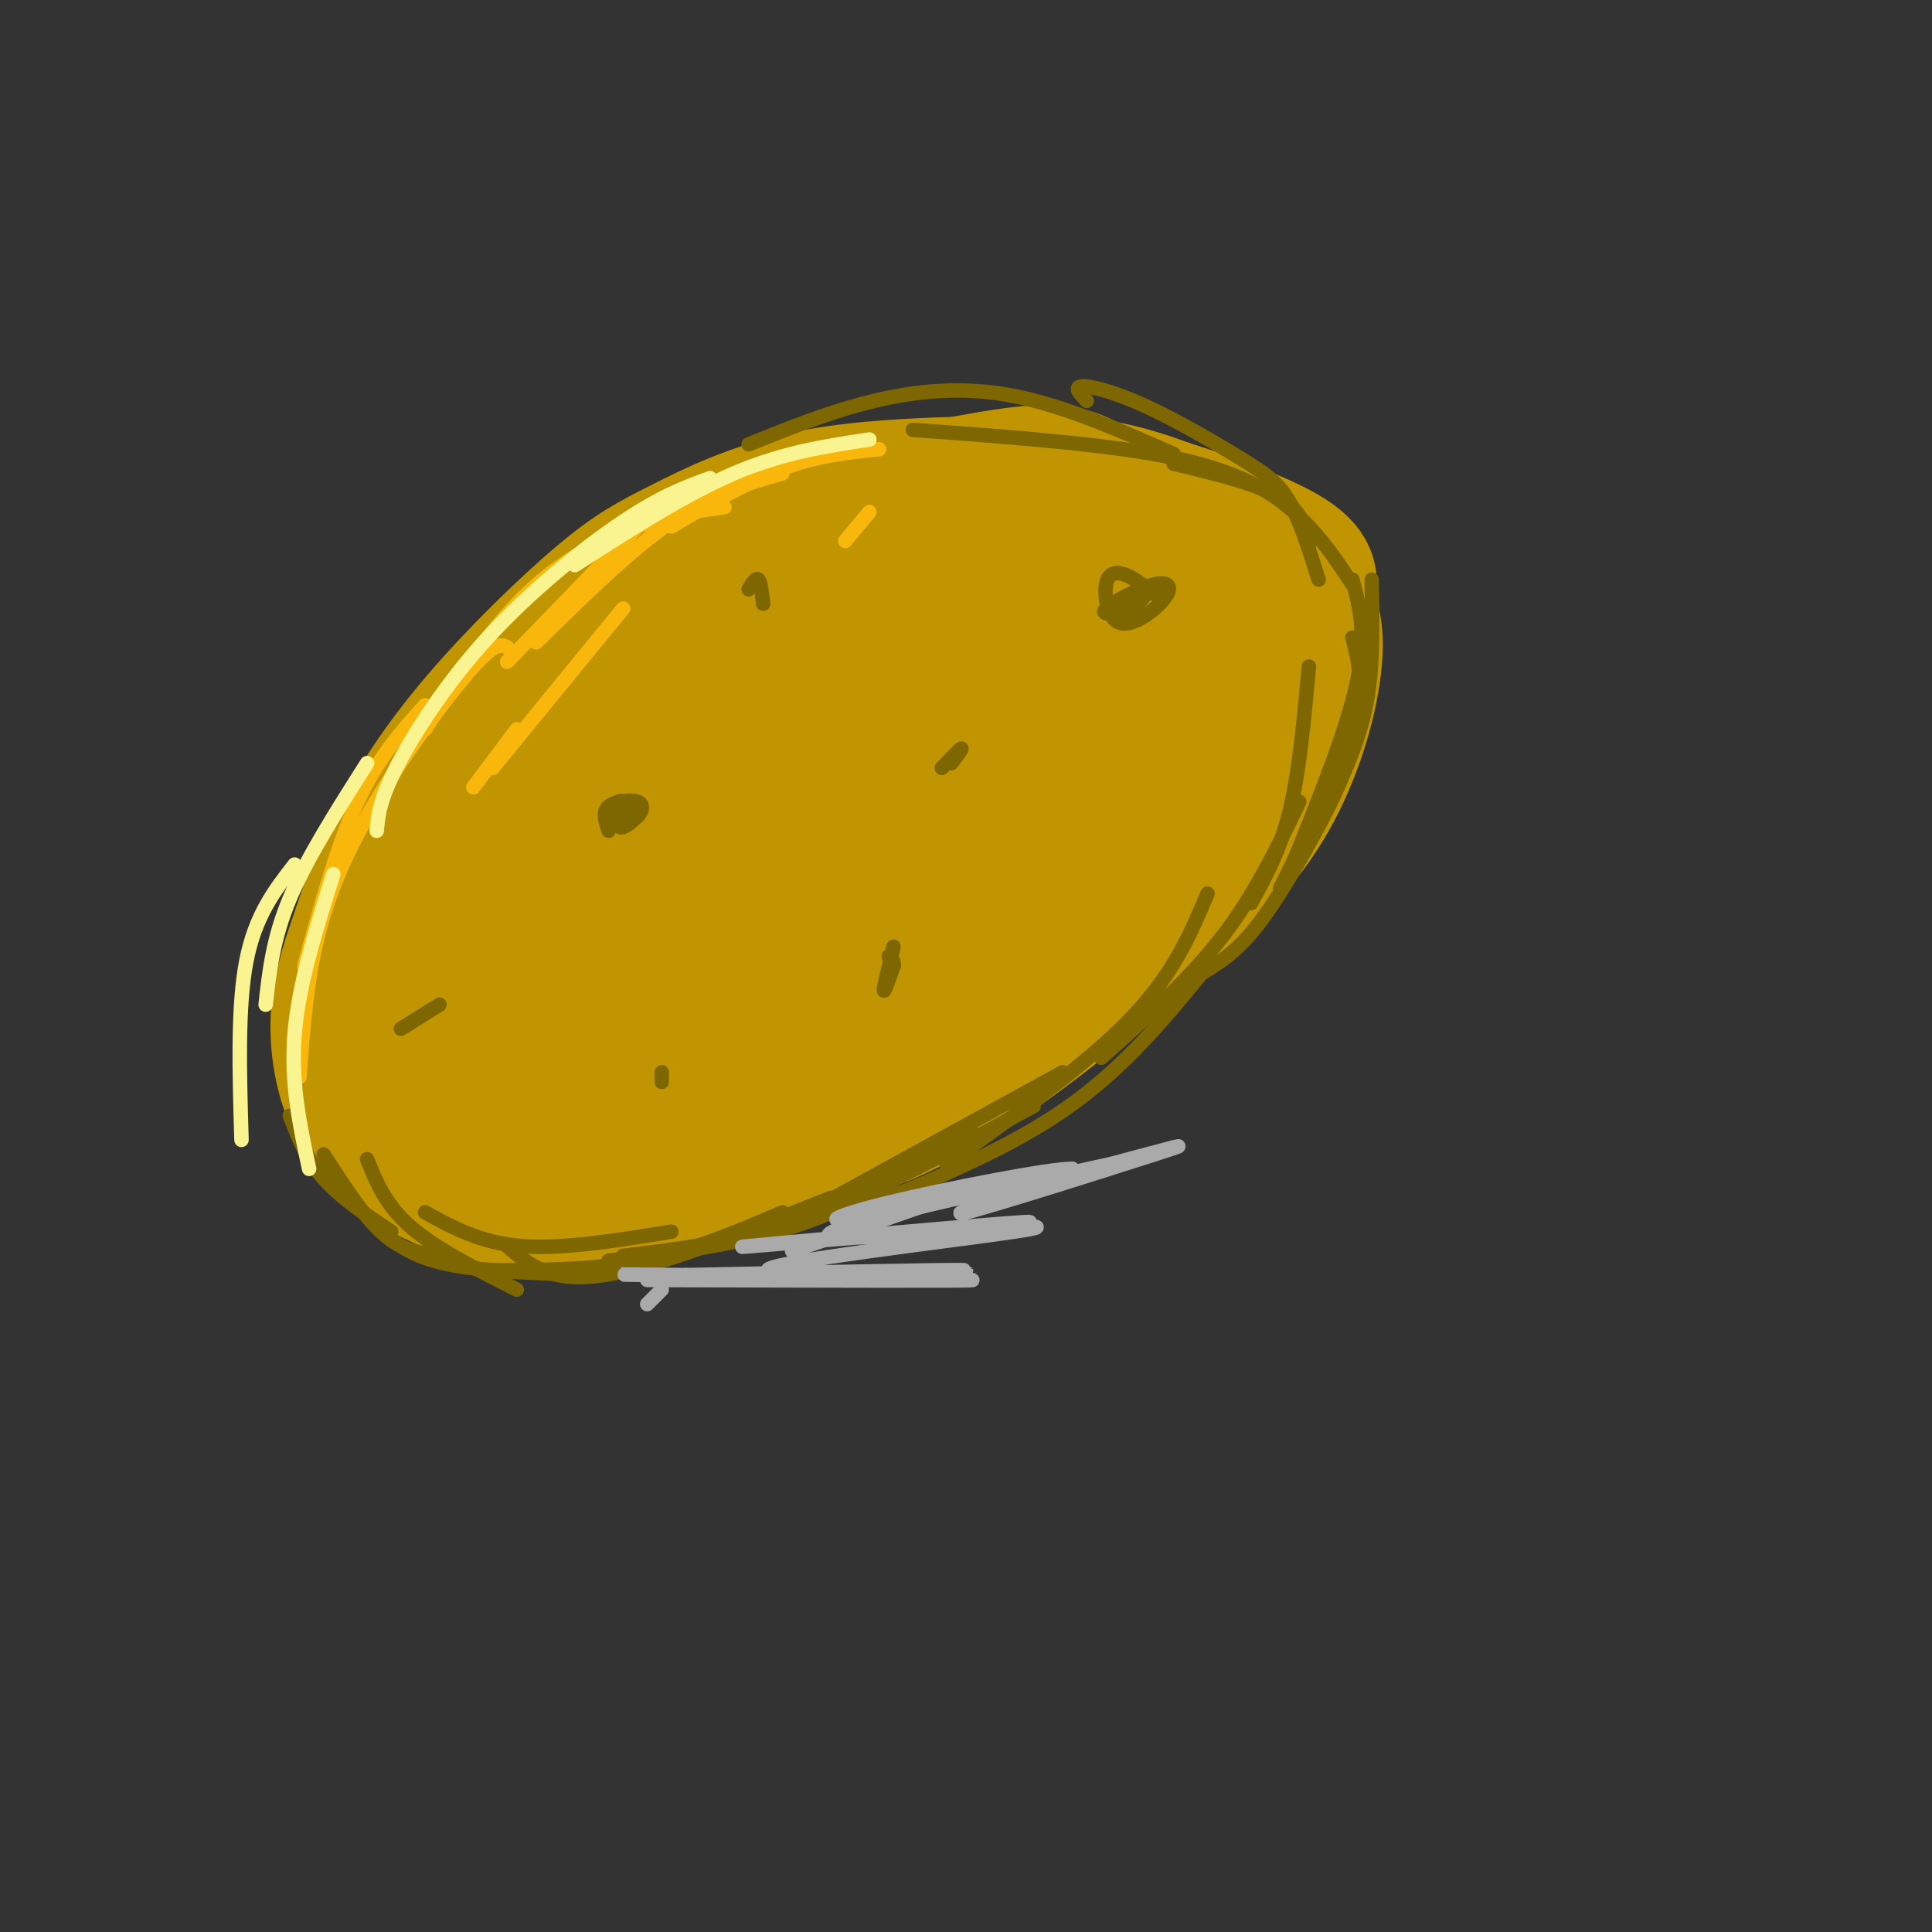<svg viewBox='0 0 400 400' version='1.1' xmlns='http://www.w3.org/2000/svg' xmlns:xlink='http://www.w3.org/1999/xlink'><rect x="0" y="0" width="400" height="400" fill="#333333" stroke="none"/><g fill='none' stroke='rgb(192,149,1)' stroke-width='28' stroke-linecap='round' stroke-linejoin='round'><path d='M210,100c-15.039,0.311 -30.078,0.622 -42,3c-11.922,2.378 -20.725,6.824 -27,10c-6.275,3.176 -10.020,5.082 -17,11c-6.980,5.918 -17.193,15.848 -25,25c-7.807,9.152 -13.208,17.526 -17,25c-3.792,7.474 -5.975,14.049 -8,20c-2.025,5.951 -3.894,11.280 -4,18c-0.106,6.720 1.549,14.832 6,21c4.451,6.168 11.698,10.391 19,13c7.302,2.609 14.658,3.602 26,2c11.342,-1.602 26.671,-5.801 42,-10'/><path d='M163,238c12.497,-3.326 22.740,-6.643 36,-15c13.260,-8.357 29.538,-21.756 41,-32c11.462,-10.244 18.107,-17.335 23,-26c4.893,-8.665 8.035,-18.905 9,-27c0.965,-8.095 -0.246,-14.046 -7,-20c-6.754,-5.954 -19.049,-11.911 -29,-15c-9.951,-3.089 -17.557,-3.311 -26,-2c-8.443,1.311 -17.721,4.156 -27,7'/><path d='M183,108c-9.683,3.056 -20.390,7.195 -30,13c-9.610,5.805 -18.124,13.274 -26,22c-7.876,8.726 -15.113,18.709 -21,33c-5.887,14.291 -10.423,32.890 -11,42c-0.577,9.110 2.804,8.730 5,10c2.196,1.270 3.207,4.188 11,2c7.793,-2.188 22.370,-9.482 30,-14c7.630,-4.518 8.315,-6.259 9,-8'/><path d='M150,208c4.945,-4.700 12.807,-12.450 20,-24c7.193,-11.550 13.716,-26.900 17,-36c3.284,-9.100 3.329,-11.951 2,-15c-1.329,-3.049 -4.031,-6.295 -8,-8c-3.969,-1.705 -9.205,-1.870 -18,2c-8.795,3.870 -21.151,11.776 -29,18c-7.849,6.224 -11.192,10.765 -16,18c-4.808,7.235 -11.080,17.165 -14,24c-2.920,6.835 -2.489,10.576 -2,14c0.489,3.424 1.034,6.531 3,8c1.966,1.469 5.352,1.301 6,3c0.648,1.699 -1.441,5.265 7,-2c8.441,-7.265 27.412,-25.361 38,-38c10.588,-12.639 12.794,-19.819 15,-27'/><path d='M171,145c2.787,-6.187 2.253,-8.154 0,-10c-2.253,-1.846 -6.225,-3.570 -13,-1c-6.775,2.570 -16.354,9.436 -25,18c-8.646,8.564 -16.358,18.828 -21,27c-4.642,8.172 -6.213,14.252 -6,19c0.213,4.748 2.211,8.163 4,11c1.789,2.837 3.368,5.096 9,3c5.632,-2.096 15.316,-8.548 25,-15'/><path d='M200,100c7.062,-1.271 14.124,-2.542 19,-2c4.876,0.542 7.565,2.898 11,5c3.435,2.102 7.617,3.951 10,12c2.383,8.049 2.967,22.300 1,33c-1.967,10.700 -6.483,17.850 -11,25'/><path d='M254,131c-0.319,5.463 -0.638,10.925 -5,18c-4.362,7.075 -12.767,15.762 -26,25c-13.233,9.238 -31.293,19.026 -49,27c-17.707,7.974 -35.059,14.136 -28,5c7.059,-9.136 38.530,-33.568 70,-58'/><path d='M216,148c12.685,-11.873 9.399,-12.556 9,-15c-0.399,-2.444 2.089,-6.648 -1,-9c-3.089,-2.352 -11.755,-2.853 -21,-2c-9.245,0.853 -19.068,3.059 -27,6c-7.932,2.941 -13.971,6.615 -20,11c-6.029,4.385 -12.046,9.479 -18,16c-5.954,6.521 -11.843,14.470 -16,23c-4.157,8.530 -6.581,17.643 -7,18c-0.419,0.357 1.166,-8.041 4,-14c2.834,-5.959 6.917,-9.480 11,-13'/><path d='M130,169c2.289,-3.267 2.511,-4.933 11,-10c8.489,-5.067 25.244,-13.533 42,-22'/><path d='M220,120c-0.534,-1.084 -1.067,-2.167 -6,-3c-4.933,-0.833 -14.265,-1.415 -24,2c-9.735,3.415 -19.873,10.825 -27,17c-7.127,6.175 -11.243,11.113 -16,18c-4.757,6.887 -10.154,15.724 -14,25c-3.846,9.276 -6.141,18.991 -4,24c2.141,5.009 8.718,5.312 17,4c8.282,-1.312 18.268,-4.238 25,-6c6.732,-1.762 10.209,-2.361 18,-7c7.791,-4.639 19.895,-13.320 32,-22'/><path d='M221,172c5.833,-4.000 4.417,-3.000 3,-2'/><path d='M224,123c-3.917,-0.083 -7.833,-0.167 -11,5c-3.167,5.167 -5.583,15.583 -8,26'/><path d='M228,154c-3.679,11.036 -7.357,22.071 -14,31c-6.643,8.929 -16.250,15.750 -23,21c-6.750,5.250 -10.643,8.929 -18,11c-7.357,2.071 -18.179,2.536 -29,3'/><path d='M181,206c-5.500,2.167 -11.000,4.333 -16,5c-5.000,0.667 -9.500,-0.167 -14,-1'/><path d='M271,122c0.220,-2.452 0.440,-4.905 -8,-9c-8.440,-4.095 -25.542,-9.833 -36,-12c-10.458,-2.167 -14.274,-0.762 -20,3c-5.726,3.762 -13.363,9.881 -21,16'/></g>
<g fill='none' stroke='rgb(126,102,1)' stroke-width='3' stroke-linecap='round' stroke-linejoin='round'><path d='M284,120c0.167,8.750 0.333,17.500 -1,25c-1.333,7.500 -4.167,13.750 -7,20'/><path d='M283,127c-0.792,9.518 -1.583,19.036 -3,26c-1.417,6.964 -3.458,11.375 -7,18c-3.542,6.625 -8.583,15.464 -13,21c-4.417,5.536 -8.208,7.768 -12,10'/><path d='M80,256c3.333,2.333 6.667,4.667 14,6c7.333,1.333 18.667,1.667 30,2'/><path d='M100,263c11.333,0.000 22.667,0.000 33,-2c10.333,-2.000 19.667,-6.000 29,-10'/><path d='M129,260c11.917,-1.417 23.833,-2.833 38,-8c14.167,-5.167 30.583,-14.083 47,-23'/><path d='M250,200c-8.667,10.667 -17.333,21.333 -30,30c-12.667,8.667 -29.333,15.333 -46,22'/><path d='M269,166c-4.583,9.583 -9.167,19.167 -16,28c-6.833,8.833 -15.917,16.917 -25,25'/><path d='M250,185c-3.500,8.333 -7.000,16.667 -16,26c-9.000,9.333 -23.500,19.667 -38,30'/><path d='M220,222c0.000,0.000 -51.000,28.000 -51,28'/><path d='M201,234c-10.750,7.250 -21.500,14.500 -34,19c-12.500,4.500 -26.750,6.250 -41,8'/><path d='M271,138c-1.000,10.917 -2.000,21.833 -4,30c-2.000,8.167 -5.000,13.583 -8,19'/><path d='M280,132c1.250,4.667 2.500,9.333 0,18c-2.500,8.667 -8.750,21.333 -15,34'/><path d='M280,120c1.500,5.667 3.000,11.333 1,21c-2.000,9.667 -7.500,23.333 -13,37'/><path d='M60,231c1.750,4.500 3.500,9.000 7,13c3.500,4.000 8.750,7.500 14,11'/><path d='M67,239c4.333,6.750 8.667,13.500 13,17c4.333,3.500 8.667,3.750 13,4'/><path d='M76,240c1.917,4.750 3.833,9.500 9,14c5.167,4.500 13.583,8.750 22,13'/><path d='M88,251c5.750,3.167 11.500,6.333 20,7c8.500,0.667 19.750,-1.167 31,-3'/><path d='M105,258c4.417,3.833 8.833,7.667 20,6c11.167,-1.667 29.083,-8.833 47,-16'/><path d='M243,96c8.667,2.083 17.333,4.167 22,7c4.667,2.833 5.333,6.417 6,10'/><path d='M225,83c-1.359,-1.434 -2.718,-2.868 -1,-3c1.718,-0.132 6.512,1.037 13,4c6.488,2.963 14.670,7.721 20,11c5.330,3.279 7.809,5.080 10,9c2.191,3.920 4.096,9.960 6,16'/><path d='M280,121c-3.089,-4.711 -6.178,-9.422 -11,-14c-4.822,-4.578 -11.378,-9.022 -25,-12c-13.622,-2.978 -34.311,-4.489 -55,-6'/><path d='M243,94c-11.289,-4.978 -22.578,-9.956 -33,-12c-10.422,-2.044 -19.978,-1.156 -29,1c-9.022,2.156 -17.511,5.578 -26,9'/><path d='M91,208c0.000,0.000 -8.000,5.000 -8,5'/><path d='M185,196c-1.000,4.167 -2.000,8.333 -2,9c0.000,0.667 1.000,-2.167 2,-5'/><path d='M185,200c0.167,-1.167 -0.417,-1.583 -1,-2'/><path d='M129,167c-1.775,0.319 -3.550,0.638 -3,1c0.550,0.362 3.426,0.767 4,0c0.574,-0.767 -1.153,-2.707 -2,-2c-0.847,0.707 -0.813,4.059 0,5c0.813,0.941 2.407,-0.530 4,-2'/><path d='M132,169c0.976,-0.988 1.417,-2.458 0,-3c-1.417,-0.542 -4.690,-0.155 -6,1c-1.310,1.155 -0.655,3.077 0,5'/><path d='M137,222c0.000,0.000 0.000,2.000 0,2'/><path d='M239,123c-2.063,-1.643 -4.126,-3.286 -6,-4c-1.874,-0.714 -3.558,-0.499 -4,2c-0.442,2.499 0.357,7.283 3,8c2.643,0.717 7.131,-2.633 9,-5c1.869,-2.367 1.119,-3.753 -2,-3c-3.119,0.753 -8.605,3.644 -10,5c-1.395,1.356 1.303,1.178 4,1'/><path d='M233,127c1.778,-0.867 4.222,-3.533 4,-4c-0.222,-0.467 -3.111,1.267 -6,3'/><path d='M155,122c0.750,-1.250 1.500,-2.500 2,-2c0.500,0.500 0.750,2.750 1,5'/><path d='M195,159c1.833,-1.917 3.667,-3.833 4,-4c0.333,-0.167 -0.833,1.417 -2,3'/></g>
<g fill='none' stroke='rgb(249,183,11)' stroke-width='3' stroke-linecap='round' stroke-linejoin='round'><path d='M135,106c0.000,0.000 -30.000,31.000 -30,31'/><path d='M150,105c-5.511,0.756 -11.022,1.511 -18,4c-6.978,2.489 -15.422,6.711 -23,14c-7.578,7.289 -14.289,17.644 -21,28'/><path d='M162,98c-7.250,2.083 -14.500,4.167 -23,10c-8.500,5.833 -18.250,15.417 -28,25'/><path d='M182,93c-6.417,0.667 -12.833,1.333 -20,4c-7.167,2.667 -15.083,7.333 -23,12'/><path d='M129,126c0.000,0.000 -27.000,33.000 -27,33'/><path d='M107,151c0.000,0.000 -9.000,12.000 -9,12'/><path d='M180,106c0.000,0.000 -5.000,6.000 -5,6'/><path d='M88,146c-4.917,5.500 -9.833,11.000 -14,20c-4.167,9.000 -7.583,21.500 -11,34'/><path d='M105,134c-1.173,-0.565 -2.345,-1.131 -7,4c-4.655,5.131 -12.792,15.958 -19,26c-6.208,10.042 -10.488,19.298 -13,29c-2.512,9.702 -3.256,19.851 -4,30'/></g>
<g fill='none' stroke='rgb(249,244,144)' stroke-width='3' stroke-linecap='round' stroke-linejoin='round'><path d='M180,91c-8.917,1.333 -17.833,2.667 -28,7c-10.167,4.333 -21.583,11.667 -33,19'/><path d='M147,99c-4.982,1.815 -9.964,3.631 -18,9c-8.036,5.369 -19.125,14.292 -28,24c-8.875,9.708 -15.536,20.202 -19,27c-3.464,6.798 -3.732,9.899 -4,13'/><path d='M76,158c-6.250,9.833 -12.500,19.667 -16,28c-3.500,8.333 -4.250,15.167 -5,22'/><path d='M61,179c-4.083,5.250 -8.167,10.500 -10,20c-1.833,9.500 -1.417,23.250 -1,37'/><path d='M69,181c-3.583,11.417 -7.167,22.833 -8,33c-0.833,10.167 1.083,19.083 3,28'/></g>
<g fill='none' stroke='rgb(170,170,170)' stroke-width='3' stroke-linecap='round' stroke-linejoin='round'><path d='M134,270c0.000,0.000 3.000,-3.000 3,-3'/><path d='M134,265c35.511,0.111 71.022,0.222 67,0c-4.022,-0.222 -47.578,-0.778 -64,-1c-16.422,-0.222 -5.711,-0.111 5,0'/><path d='M142,264c17.262,-0.354 57.915,-1.239 58,-1c0.085,0.239 -40.400,1.603 -41,0c-0.600,-1.603 38.686,-6.172 51,-8c12.314,-1.828 -2.343,-0.914 -17,0'/><path d='M193,255c-15.590,1.078 -46.065,3.774 -38,3c8.065,-0.774 54.671,-5.016 58,-5c3.329,0.016 -36.620,4.290 -41,3c-4.380,-1.290 26.810,-8.145 58,-15'/><path d='M230,241c13.595,-3.595 18.583,-5.083 9,-2c-9.583,3.083 -33.738,10.738 -39,12c-5.262,1.262 8.369,-3.869 22,-9'/><path d='M222,242c-4.335,-0.107 -26.172,4.126 -38,7c-11.828,2.874 -13.646,4.389 -7,3c6.646,-1.389 21.756,-5.683 21,-5c-0.756,0.683 -17.378,6.341 -34,12'/></g>
</svg>